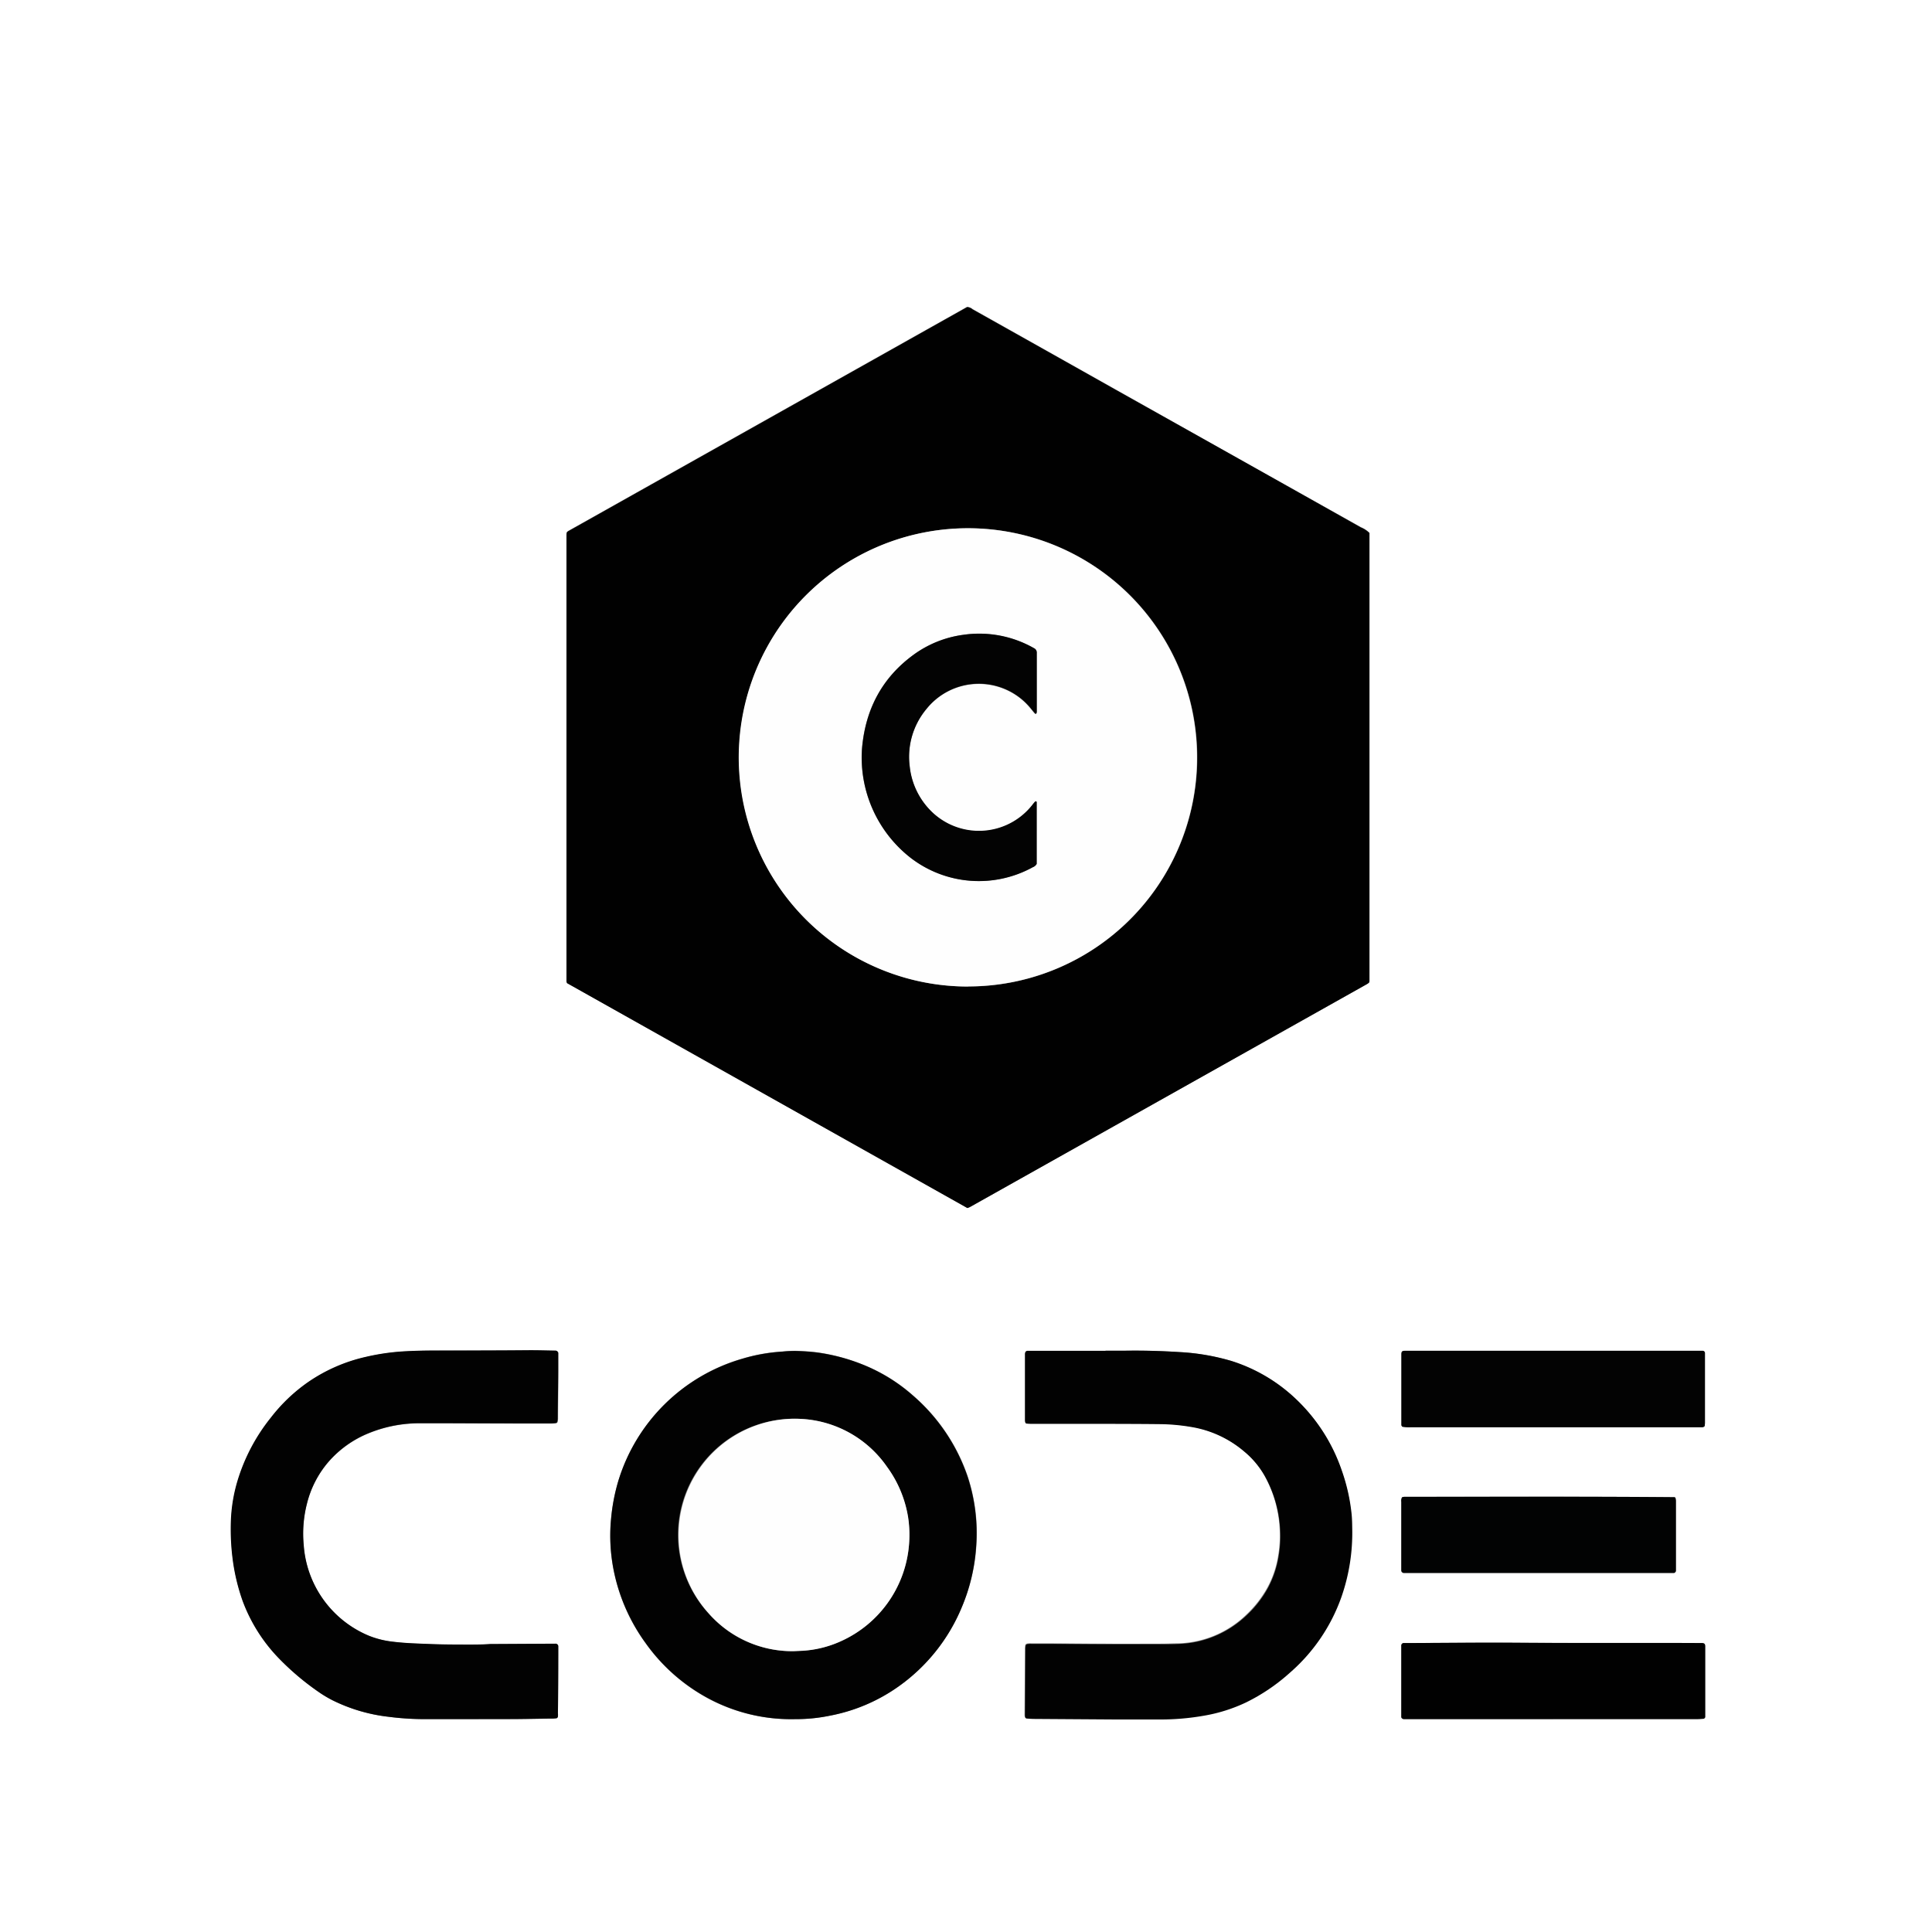 <svg viewBox="0 0 500 500" xmlns="http://www.w3.org/2000/svg"><rect x="0" y="0" width="500" height="500" fill="#808080" stroke="none"/><defs><style>.cls-1{fill:#fff;}.cls-2{fill:#010101;}.cls-3{fill:#020202;}.cls-4{fill:#030303;}.cls-5{fill:#020303;}.cls-6{fill:#fefefe;}</style></defs><g data-name="Layer 2" id="Layer_2"><g data-name="Layer 1" id="Layer_1-2"><g data-name="Layer 2" id="Layer_2-2"><g data-name="Layer 1-2" id="Layer_1-2-2"><path d="M0,0H500V500H0ZM354.29,254.31a1.33,1.33,0,0,0,.13-.43v-116a7,7,0,0,0-2.22-1.46q-31.74-17.77-63.49-35.64-18.48-10.39-37-20.8a2.46,2.46,0,0,0-1.42-.58l-103.24,58a1.78,1.78,0,0,0-.35.32,3,3,0,0,0-.09.59V253.94a2,2,0,0,0,.15.49l103.6,58.2c.22-.07.44-.16.65-.25l102.75-57.71A4.67,4.67,0,0,0,354.29,254.31ZM205.78,444.91a43.61,43.61,0,0,0,9.11-.93,45.21,45.21,0,0,0,17.69-7.56A47.28,47.28,0,0,0,248.89,416a48.43,48.43,0,0,0,3.79-15.85,47,47,0,0,0-2.22-18.05,48.26,48.26,0,0,0-14.19-21A44.58,44.58,0,0,0,222.93,353a49.79,49.79,0,0,0-11.25-3,56,56,0,0,0-5.79-.42,33.22,33.22,0,0,0-3.45.18,45.61,45.61,0,0,0-10.36,1.85A47.26,47.26,0,0,0,160,383.33a50.94,50.94,0,0,0-1.87,9.71,45.83,45.83,0,0,0,.88,14.35,47.93,47.93,0,0,0,8.1,17.93,47.34,47.34,0,0,0,16,14.17A45.34,45.34,0,0,0,205.78,444.91Zm-81.91,0h9.49c3.16,0,6.45-.08,9.68-.12a3.53,3.53,0,0,0,.86-.07.49.49,0,0,0,.4-.44,4.12,4.12,0,0,0,0-.86q0-7.55.11-15.09v-2.15c0-.49-.29-.76-.82-.77h-.21L127,425.5h-.21a57.93,57.93,0,0,1-6,.14c-3.08,0-6.17,0-9.26-.13-3.34-.13-6.6-.2-9.88-.61a23.52,23.52,0,0,1-6.17-1.57A27.49,27.49,0,0,1,78.57,399.9a31.34,31.34,0,0,1,.83-10.7A26.17,26.17,0,0,1,85,378.37a27.36,27.36,0,0,1,10.44-7.43,34.63,34.63,0,0,1,13.44-2.57c8,0,16,0,23.94.05h9.92a7.81,7.81,0,0,0,1.28-.11.47.47,0,0,0,.29-.28,4,4,0,0,0,.12-.84c0-4.17.08-8.33.11-12.5v-4.31a.71.71,0,0,0-.61-.8h-.17c-2.15,0-4.31-.1-6.46-.1-8.48,0-17,.06-25.45.08-2.51,0-5,.07-7.53.23a59.51,59.51,0,0,0-9.58,1.41,43.35,43.35,0,0,0-14.9,6.51,44.25,44.25,0,0,0-9.64,9.19,48.7,48.7,0,0,0-8.67,16.43,41.35,41.35,0,0,0-1.68,10.18A60.74,60.74,0,0,0,60.34,404a52.13,52.13,0,0,0,2.49,10.23,42.72,42.72,0,0,0,9.39,14.89,68.85,68.85,0,0,0,10.89,9.12A30.44,30.44,0,0,0,86,440a43.85,43.85,0,0,0,14.59,4.3,72.67,72.67,0,0,0,10.53.59c4.24,0,8.48,0,12.73,0Zm162.22-95.34h-20a1,1,0,0,0-.42.06.61.61,0,0,0-.29.28,1.7,1.7,0,0,0-.1.63v16.83a2,2,0,0,0,.08.64.38.38,0,0,0,.27.29,11,11,0,0,0,1.28.08h16.82c5.56,0,11.11,0,16.67.08a51.17,51.17,0,0,1,7.71.71,28.15,28.15,0,0,1,13.83,6.39,22.5,22.5,0,0,1,5.25,6.24,31.75,31.75,0,0,1,4,14.16,30.32,30.32,0,0,1-.41,6.66,25.32,25.32,0,0,1-2.83,8.32,28.75,28.75,0,0,1-5.42,6.94,26.38,26.38,0,0,1-17.46,7.41c-1.43,0-2.88.08-4.31.09-4.89,0-9.78.05-14.67,0-5.16,0-10.34-.07-15.55-.09h-3.67a4.61,4.61,0,0,0-1.11.07.59.59,0,0,0-.43.38,5.24,5.24,0,0,0-.08,1.12l-.1,16.82a1.91,1.91,0,0,0,.08.63c0,.12.19.28.29.29.71.06,1.43.1,2.14.11l20.92.12h11.21a64.73,64.73,0,0,0,11.8-1,41.55,41.55,0,0,0,10.66-3.34,49.1,49.1,0,0,0,11.39-7.7A46.44,46.44,0,0,0,347,413.3a50.34,50.34,0,0,0,2.82-18,28.09,28.09,0,0,0-.16-3.67,49.27,49.27,0,0,0-2.51-11.11A45.91,45.91,0,0,0,335,361.72a42.87,42.87,0,0,0-16.33-9.5,58.06,58.06,0,0,0-13.34-2.29c-4.73-.3-9.48-.44-14.22-.36-1.66,0-3.32,0-5,0Zm76.77,19.66a9.09,9.09,0,0,0,2.33.09h75.28a.78.78,0,0,0,.42-.09c.11-.05.27-.17.28-.3a6.82,6.82,0,0,0,.06-1.11V350.13a.6.6,0,0,0-.53-.56H363.5c-.67,0-.83.21-.86.94v17c0,.44,0,.87,0,1.3a3.24,3.24,0,0,0,.26.38Zm38.88,75.68h37.37a12.6,12.6,0,0,0,1.72-.08.62.62,0,0,0,.41-.42V426.09c0-.63-.23-.83-.94-.86h-1.11q-23.6,0-47.19-.07c-9.27-.07-18.53,0-27.78.07h-1.11a.73.73,0,0,0-.52.59v18.54a.69.69,0,0,0,.6.52h38.57Zm-38.88-57.43a1.77,1.77,0,0,0-.25,1.25v17.68a.68.68,0,0,0,.67.7h69.9a.63.63,0,0,0,.52-.58V388.38a4.2,4.2,0,0,0-.13-.79,1.15,1.15,0,0,0-.25-.12c-23.33-.2-46.58-.08-69.86-.1a2.61,2.61,0,0,0-.57.1Z" class="cls-1"></path><path d="M354.29,254.31a3.59,3.59,0,0,1-.5.37L251,312.39a5.12,5.12,0,0,1-.65.25l-103.6-58.2a2.06,2.06,0,0,1-.15-.48V138.4a5.58,5.58,0,0,1,.09-.59,1.78,1.78,0,0,1,.35-.32l103.24-58a2.31,2.31,0,0,1,1.42.58q18.52,10.38,37,20.79,31.75,17.77,63.48,35.64a6.9,6.9,0,0,1,2.23,1.46v116A1.33,1.33,0,0,1,354.29,254.31Zm-103.76,1A59.3,59.3,0,1,0,191.26,196v.1a59.29,59.29,0,0,0,59.27,59.22Z" class="cls-2"></path><path d="M205.78,444.91a45.29,45.29,0,0,1-22.65-5.48,47.4,47.4,0,0,1-16-14.16,48,48,0,0,1-8.1-17.94,45.75,45.75,0,0,1-.87-14.34,49.62,49.62,0,0,1,1.84-9.66,47.25,47.25,0,0,1,32.06-31.66,45.62,45.62,0,0,1,10.36-1.86,33.22,33.22,0,0,1,3.45-.18c1.93.07,3.87.17,5.79.43A49.65,49.65,0,0,1,222.89,353a44.53,44.53,0,0,1,13.33,8.14,48.25,48.25,0,0,1,14.18,21,46.86,46.86,0,0,1,2.22,18.06A48.64,48.64,0,0,1,248.89,416a47.31,47.31,0,0,1-16.32,20.44A45.21,45.21,0,0,1,214.88,444,43.44,43.44,0,0,1,205.78,444.91Zm-.42-17.59,2.35-.13a28,28,0,0,0,9.77-2.42,29.94,29.94,0,0,0,12-45.2,28.86,28.86,0,0,0-22.22-12.36,30.07,30.07,0,0,0-23.9,50.33,28.8,28.8,0,0,0,22,9.78Z" class="cls-3"></path><path d="M123.87,444.9H111.14a72.67,72.67,0,0,1-10.53-.59A43.64,43.64,0,0,1,86,440a30.18,30.18,0,0,1-3-1.74,68.46,68.46,0,0,1-10.89-9.13,42.66,42.66,0,0,1-9.34-14.85,52.21,52.21,0,0,1-2.49-10.22,60.9,60.9,0,0,1-.53-10.54,41,41,0,0,1,1.68-10.19,48.44,48.44,0,0,1,8.67-16.47,43.79,43.79,0,0,1,9.64-9.19,43,43,0,0,1,14.9-6.51,58.43,58.43,0,0,1,9.58-1.42c2.51-.15,5-.22,7.53-.23,8.48,0,17,0,25.45-.08,2.15,0,4.31.06,6.46.1a.72.72,0,0,1,.78.64.43.43,0,0,1,0,.16v4.31c0,4.17-.08,8.34-.11,12.5a4.05,4.05,0,0,1-.12.85.5.5,0,0,1-.29.28,9.08,9.08,0,0,1-1.28.11h-9.92c-8,0-16-.08-23.94-.06A34.83,34.83,0,0,0,95.4,370.9,27.44,27.44,0,0,0,85,378.32a26.26,26.26,0,0,0-5.56,10.84,31.34,31.34,0,0,0-.83,10.7,27.49,27.49,0,0,0,16.86,23.47,23.71,23.71,0,0,0,6.26,1.54c3.33.41,6.58.47,9.88.61,3.09.12,6.17.12,9.26.13,2,0,4,0,6-.14h.21l16.39-.09h.21a.72.72,0,0,1,.82.76v2.16q0,7.53-.11,15.09a4,4,0,0,1,0,.85.49.49,0,0,1-.4.45c-.28,0-.57.05-.86.07-3.23,0-6.45.1-9.69.12S127,444.9,123.87,444.9Z" class="cls-3"></path><path d="M286.13,349.56h5c4.74-.08,9.49.06,14.22.36a58,58,0,0,1,13.33,2.29,42.88,42.88,0,0,1,16.43,9.6,45.76,45.76,0,0,1,12.16,18.8,48.61,48.61,0,0,1,2.51,11.11c.14,1.21.15,2.45.17,3.67a50.34,50.34,0,0,1-2.82,18,46.44,46.44,0,0,1-13.33,19.53,49.31,49.31,0,0,1-11.39,7.7A41.55,41.55,0,0,1,311.71,444a64.73,64.73,0,0,1-11.8,1H288.7l-20.92-.14c-.71,0-1.44-.06-2.15-.11-.1,0-.24-.17-.29-.29a2.29,2.29,0,0,1-.07-.64l.1-16.82a5.92,5.92,0,0,1,.07-1.11.64.64,0,0,1,.44-.39,5.14,5.14,0,0,1,1.11-.06h3.67c5.17,0,10.35.08,15.55.08h14.67c1.43,0,2.88,0,4.31-.08a26.2,26.2,0,0,0,4.91-.64,26.86,26.86,0,0,0,12.54-6.78,28.31,28.31,0,0,0,5.43-6.93,25.79,25.79,0,0,0,2.83-8.32,30.41,30.41,0,0,0,.41-6.67,31.8,31.8,0,0,0-4-14.15,22.86,22.86,0,0,0-5.25-6.25,28.21,28.21,0,0,0-13.9-6.42,51,51,0,0,0-7.71-.71c-5.55-.06-11.11-.07-16.67-.08H266.9a9.17,9.17,0,0,1-1.28-.08c-.11,0-.24-.17-.28-.29a2.29,2.29,0,0,1-.07-.64V350.58a1.56,1.56,0,0,1,.1-.64.55.55,0,0,1,.29-.27,1,1,0,0,1,.42-.07h20Z" class="cls-3"></path><path d="M362.9,369.22c-.09-.14-.21-.26-.21-.39,0-.43,0-.86,0-1.3v-17c0-.73.19-.92.85-.94h77.17a.59.59,0,0,1,.53.56v17.72a7,7,0,0,1-.06,1.12c0,.12-.17.24-.28.3a.88.88,0,0,1-.42.08H365.23A9.1,9.1,0,0,1,362.9,369.22Z" class="cls-4"></path><path d="M401.83,444.9H363.27a.69.69,0,0,1-.6-.52V425.8a.72.72,0,0,1,.52-.59h1.11c9.26,0,18.52-.14,27.78-.08,15.73.13,31.45,0,47.19.08h1.11c.71,0,.93.22.94.86v18.32a.64.64,0,0,1-.41.42c-.58,0-1.11.08-1.72.08H401.83Z" class="cls-2"></path><path d="M362.89,387.47a3.13,3.13,0,0,1,.6-.1c23.33,0,46.58-.1,69.87.1l.24.12a4.2,4.2,0,0,1,.13.79v18.11a.62.62,0,0,1-.52.58H363.33a.69.69,0,0,1-.66-.7V388.69A1.74,1.74,0,0,1,362.89,387.47Z" class="cls-5"></path><path d="M250.53,255.31A59.3,59.3,0,1,1,309.78,196V196a59.19,59.19,0,0,1-59.1,59.28Zm17.78-47.83c-.14,0-.33-.11-.39,0a9.86,9.86,0,0,0-.84,1,17.52,17.52,0,0,1-26.66.93,19.06,19.06,0,0,1-5-11,19.31,19.31,0,0,1,4.32-14.89,17.38,17.38,0,0,1,24.44-2.68,18.25,18.25,0,0,1,2.07,2c.48.53.92,1.11,1.38,1.65.22.28.43.39.51.26a1,1,0,0,0,.15-.36V169a1.22,1.22,0,0,0-.7-1.21,28.58,28.58,0,0,0-18.26-3.5,28.18,28.18,0,0,0-12.87,5.13c-8.24,6-12.52,14.22-13.39,24.28A32.92,32.92,0,0,0,235.67,222a29,29,0,0,0,20.41,5.88,29.42,29.42,0,0,0,11.22-3.47,1.92,1.92,0,0,0,1-.85Z" class="cls-6"></path><path d="M205.36,427.32a28.8,28.8,0,0,1-21.94-9.78,30.13,30.13,0,0,1,23.9-50.33,28.84,28.84,0,0,1,22.22,12.36,30.25,30.25,0,0,1,5.47,13,29.65,29.65,0,0,1,.29,6.45,30.07,30.07,0,0,1-17.78,25.78,28,28,0,0,1-9.76,2.42Z" class="cls-6"></path><path d="M268.29,207.48v16.11a1.92,1.92,0,0,1-1,.85A28.94,28.94,0,0,1,235.66,222a32.92,32.92,0,0,1-12.56-28.31c.87-10.06,5.14-18.28,13.39-24.28a28.18,28.18,0,0,1,12.87-5.13,28.58,28.58,0,0,1,18.26,3.47,1.24,1.24,0,0,1,.7,1.21V184.3a1,1,0,0,1-.15.36c-.08.13-.29,0-.51-.26-.46-.54-.9-1.11-1.38-1.66a17.35,17.35,0,0,0-26.51.73,19.35,19.35,0,0,0-4.33,14.89,19.13,19.13,0,0,0,5,11,17.56,17.56,0,0,0,26.68-1,11.14,11.14,0,0,1,.84-1S268.14,207.46,268.29,207.48Z" class="cls-4"></path></g></g></g></g></svg>